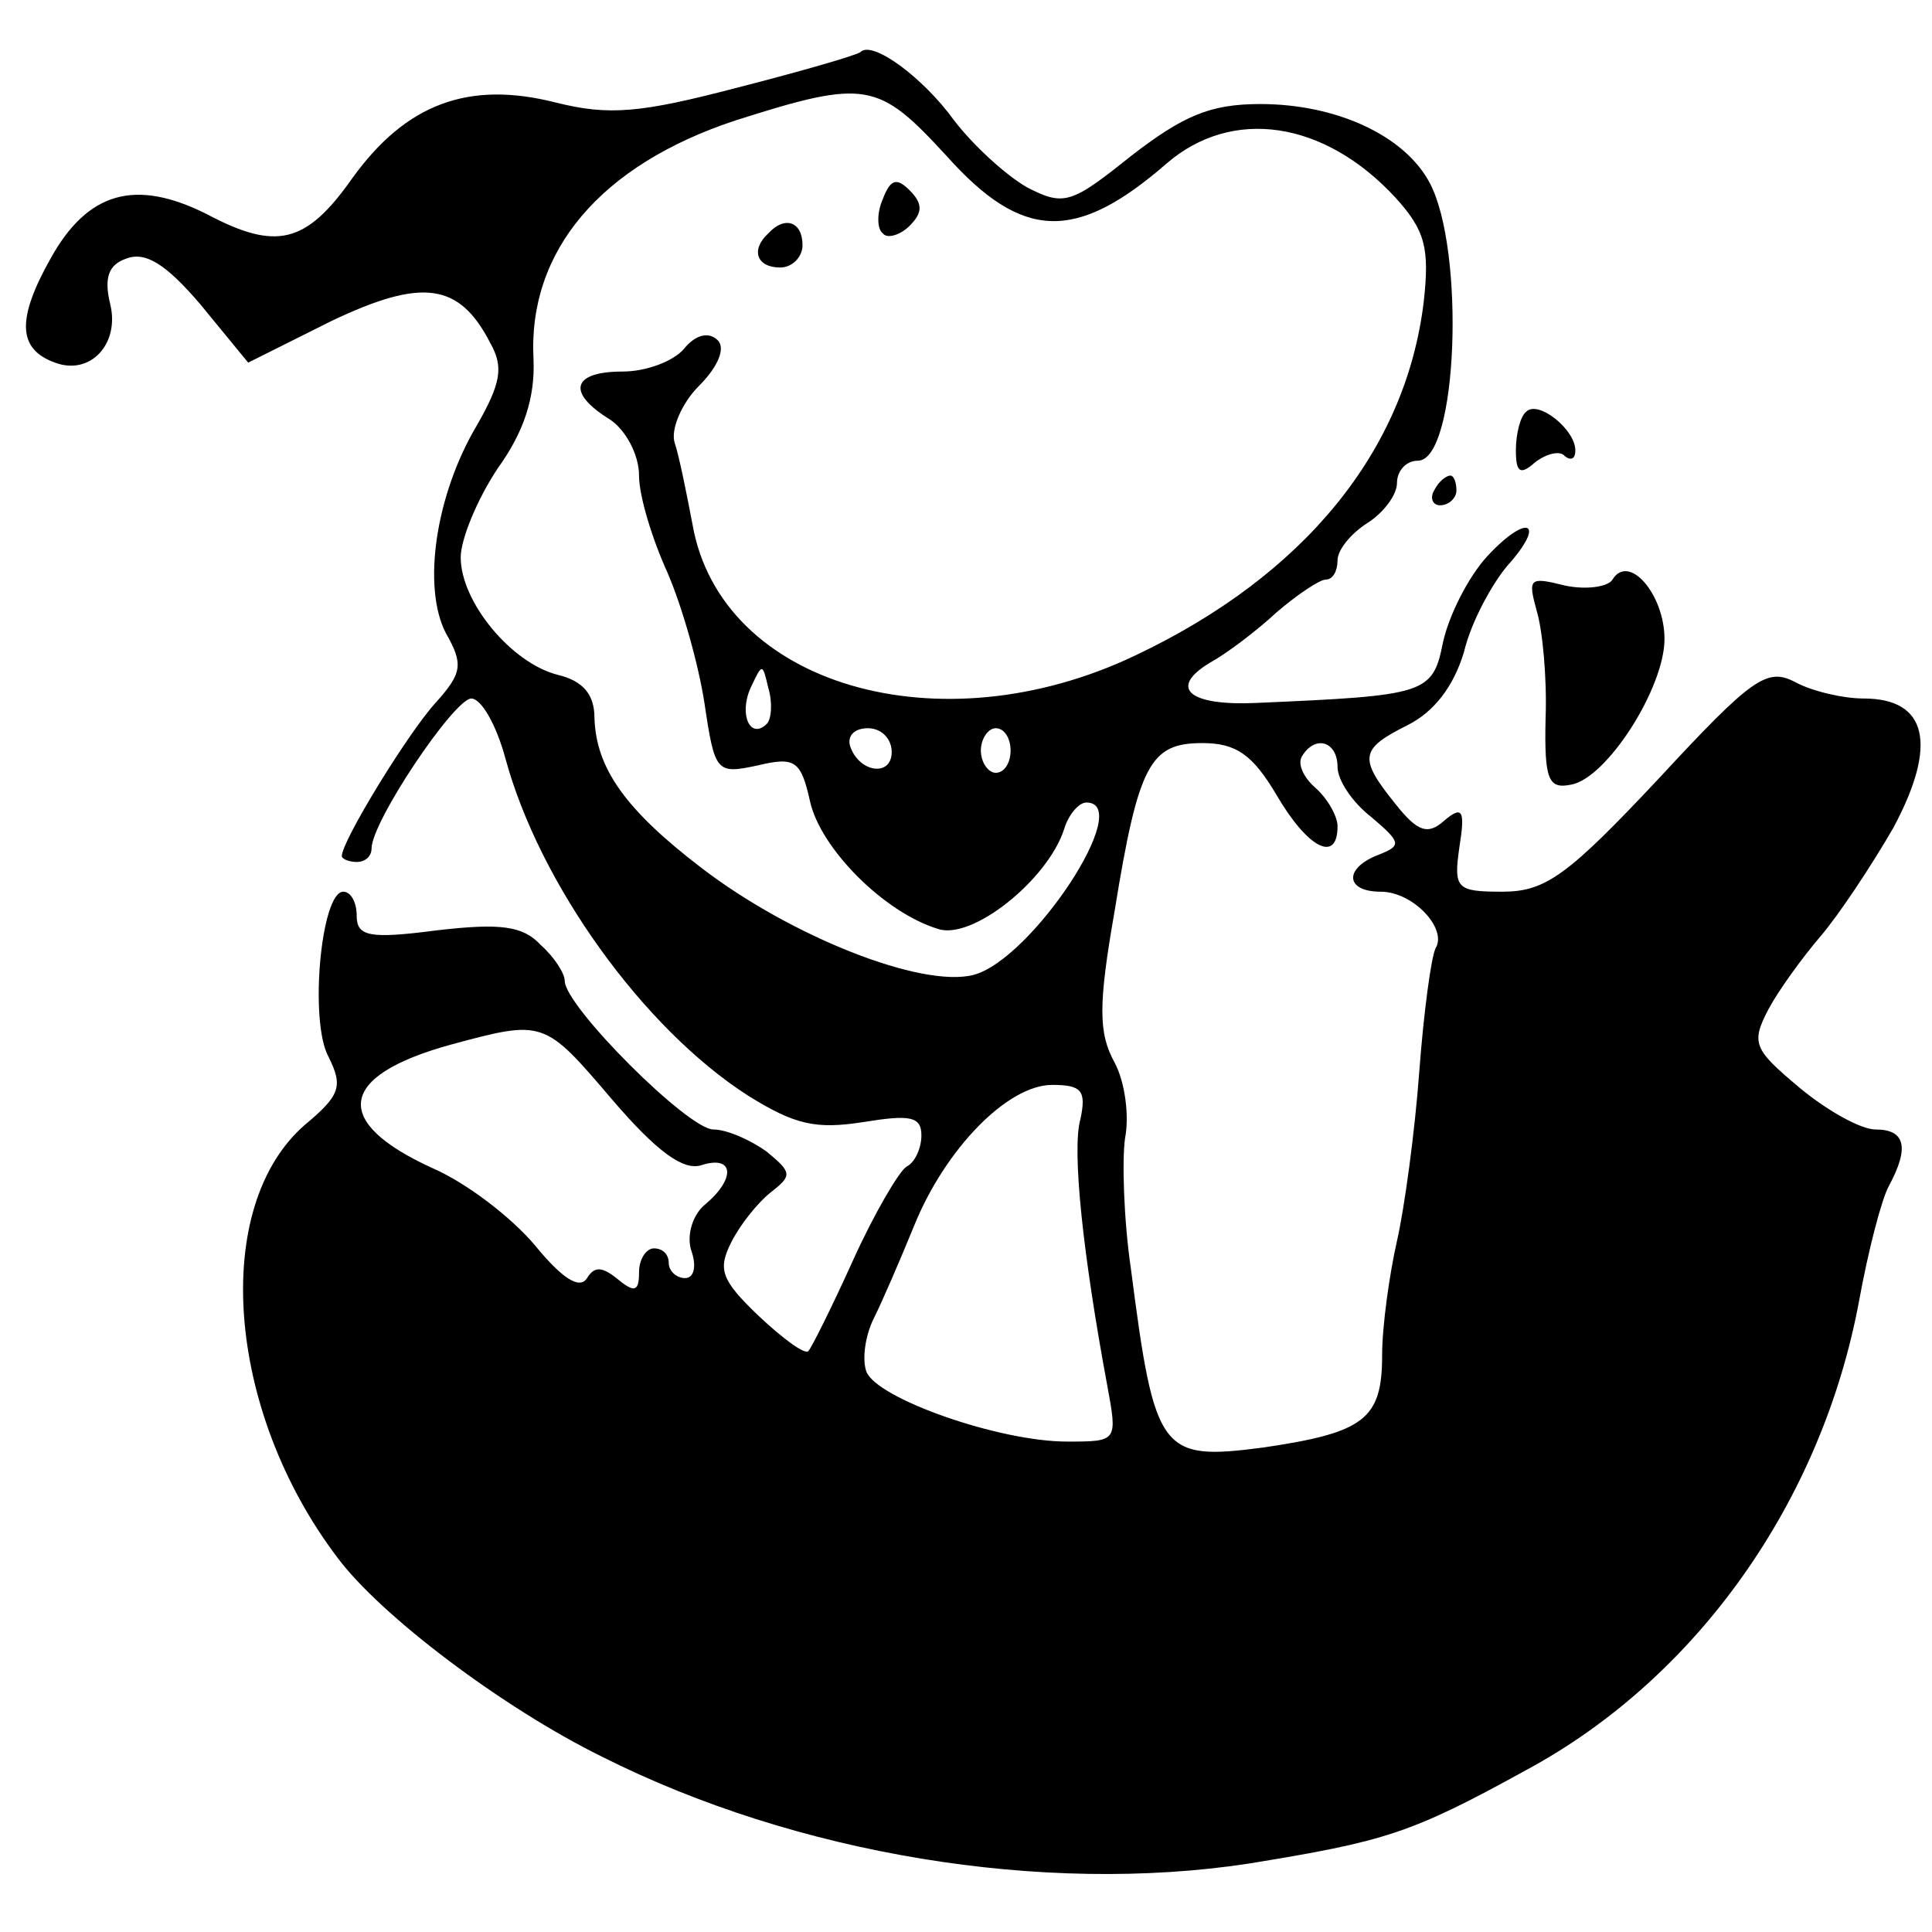 <?xml version="1.0" standalone="no"?>
<!DOCTYPE svg PUBLIC "-//W3C//DTD SVG 20010904//EN"
 "http://www.w3.org/TR/2001/REC-SVG-20010904/DTD/svg10.dtd">
<svg version="1.0" xmlns="http://www.w3.org/2000/svg"
 width="130pt" height="130pt" viewBox="0 0 130 130"
 preserveAspectRatio="xMidYMid meet">
<g transform="translate(0,130) scale(0.1,-0.1)"
fill="#000000" stroke="none">
<path d="M579 1265 c-2 -2 -40 -13 -83 -24 -65 -17 -86 -19 -122 -10 -59 15
-101 -1 -137 -51 -31 -44 -51 -49 -98 -24 -48 24 -80 15 -105 -30 -23 -41 -22
-61 3 -70 24 -9 44 13 37 40 -4 17 -1 26 11 30 13 5 27 -4 50 -31 l32 -39 56
28 c61 29 86 26 107 -15 9 -16 7 -27 -9 -55 -28 -47 -37 -109 -21 -140 12 -21
11 -27 -7 -47 -19 -21 -63 -93 -63 -103 0 -2 5 -4 10 -4 6 0 10 4 10 9 0 18
55 100 67 101 7 0 17 -18 23 -40 23 -85 93 -182 163 -227 32 -20 46 -23 78
-18 31 5 39 4 39 -9 0 -8 -4 -18 -10 -21 -5 -3 -22 -32 -36 -63 -14 -31 -28
-59 -30 -61 -2 -3 -17 8 -34 24 -25 24 -27 31 -18 49 6 12 18 27 27 34 14 11
14 13 -3 27 -11 8 -27 15 -36 15 -17 0 -100 83 -100 100 0 5 -7 16 -16 24 -12
13 -27 15 -70 10 -46 -6 -54 -4 -54 10 0 9 -4 16 -9 16 -15 0 -23 -87 -10
-111 10 -20 8 -26 -16 -46 -63 -55 -53 -192 22 -291 29 -39 111 -101 178 -134
131 -66 297 -93 435 -72 92 15 109 20 187 63 115 62 199 181 224 316 6 33 15
68 20 77 14 26 11 38 -9 38 -10 0 -33 13 -51 28 -31 26 -33 30 -21 53 7 13 23
35 35 49 12 14 34 47 49 73 30 56 23 87 -20 87 -14 0 -35 5 -46 11 -19 10 -29
3 -92 -65 -61 -65 -76 -76 -105 -76 -31 0 -33 2 -29 30 4 25 2 28 -10 18 -11
-10 -18 -8 -33 11 -25 31 -24 37 8 53 18 9 31 26 38 49 5 21 19 46 29 58 27
30 14 36 -13 7 -13 -14 -26 -40 -30 -58 -7 -35 -11 -36 -126 -41 -45 -2 -59
10 -31 27 11 6 31 21 45 34 14 12 29 22 33 22 5 0 8 6 8 13 0 7 9 18 20 25 11
7 20 19 20 27 0 8 6 15 14 15 27 0 32 142 8 187 -17 32 -63 53 -114 53 -34 0
-52 -8 -87 -35 -40 -32 -45 -34 -70 -21 -14 8 -36 28 -49 45 -21 29 -55 54
-63 46z m58 -70 c51 -57 87 -58 148 -5 44 38 106 29 154 -23 20 -22 23 -34 19
-70 -12 -100 -80 -184 -194 -238 -132 -63 -279 -20 -298 88 -4 21 -9 46 -12
55 -3 9 5 27 16 38 14 14 18 26 13 31 -6 6 -15 4 -23 -6 -7 -8 -25 -15 -41
-15 -34 0 -38 -14 -9 -32 11 -7 20 -24 20 -38 0 -14 9 -43 19 -65 10 -23 21
-62 25 -88 7 -47 8 -48 36 -42 25 6 29 3 35 -24 7 -32 50 -75 86 -86 23 -8 74
33 85 67 3 10 10 18 15 18 33 0 -37 -106 -76 -116 -35 -9 -123 26 -183 72 -51
39 -71 67 -72 101 0 16 -8 25 -25 29 -31 8 -65 49 -65 79 0 12 11 39 25 60 18
25 25 48 24 73 -4 73 45 131 136 161 88 28 96 26 142 -24z m-121 -382 c-11
-11 -19 6 -11 24 8 17 8 17 12 0 3 -10 2 -21 -1 -24z m84 -19 c0 -17 -22 -14
-28 4 -2 7 3 12 12 12 9 0 16 -7 16 -16z m80 1 c0 -8 -4 -15 -10 -15 -5 0 -10
7 -10 15 0 8 5 15 10 15 6 0 10 -7 10 -15z m179 -30 c21 -36 41 -46 41 -21 0
7 -7 19 -15 26 -8 7 -12 16 -9 21 9 15 24 10 24 -7 0 -9 10 -24 23 -34 20 -17
20 -19 5 -25 -24 -9 -23 -25 1 -25 22 0 45 -25 37 -38 -3 -6 -8 -43 -11 -83
-3 -41 -10 -92 -15 -114 -5 -22 -10 -57 -10 -77 0 -43 -12 -52 -80 -62 -69 -9
-73 -4 -89 120 -5 34 -6 74 -4 88 3 15 0 38 -7 51 -11 20 -11 39 0 102 16 99
24 113 59 113 23 0 34 -8 50 -35z m-447 -205 c30 -35 48 -48 60 -44 22 7 23
-9 3 -26 -9 -7 -13 -21 -10 -31 4 -11 2 -19 -4 -19 -6 0 -11 5 -11 10 0 6 -4
10 -10 10 -5 0 -10 -7 -10 -16 0 -13 -3 -14 -14 -5 -11 9 -16 9 -21 1 -5 -8
-17 0 -35 22 -16 19 -46 42 -69 52 -68 31 -64 62 12 83 63 17 63 17 109 -37z
m315 -13 c-6 -21 2 -93 18 -179 7 -38 7 -38 -27 -38 -46 0 -128 29 -135 47 -3
8 -1 24 5 36 6 12 18 40 27 62 21 52 63 95 93 95 20 0 23 -4 19 -23z"/>
<path d="M594 1166 c-4 -9 -4 -20 0 -23 3 -4 12 -1 18 5 9 9 9 15 0 24 -9 9
-13 7 -18 -6z"/>
<path d="M517 1143 c-12 -11 -8 -23 8 -23 8 0 15 7 15 15 0 16 -12 20 -23 8z"/>
<path d="M1027 1023 c-4 -3 -7 -15 -7 -26 0 -15 3 -17 13 -8 8 6 17 8 20 4 4
-3 7 -2 7 4 0 14 -25 34 -33 26z"/>
<path d="M965 970 c-3 -5 -1 -10 4 -10 6 0 11 5 11 10 0 6 -2 10 -4 10 -3 0
-8 -4 -11 -10z"/>
<path d="M1085 910 c-3 -5 -18 -7 -32 -4 -24 6 -25 5 -19 -17 4 -13 7 -46 6
-72 -1 -42 2 -48 17 -45 24 4 63 65 63 98 0 30 -24 58 -35 40z"/>
</g>
</svg>
